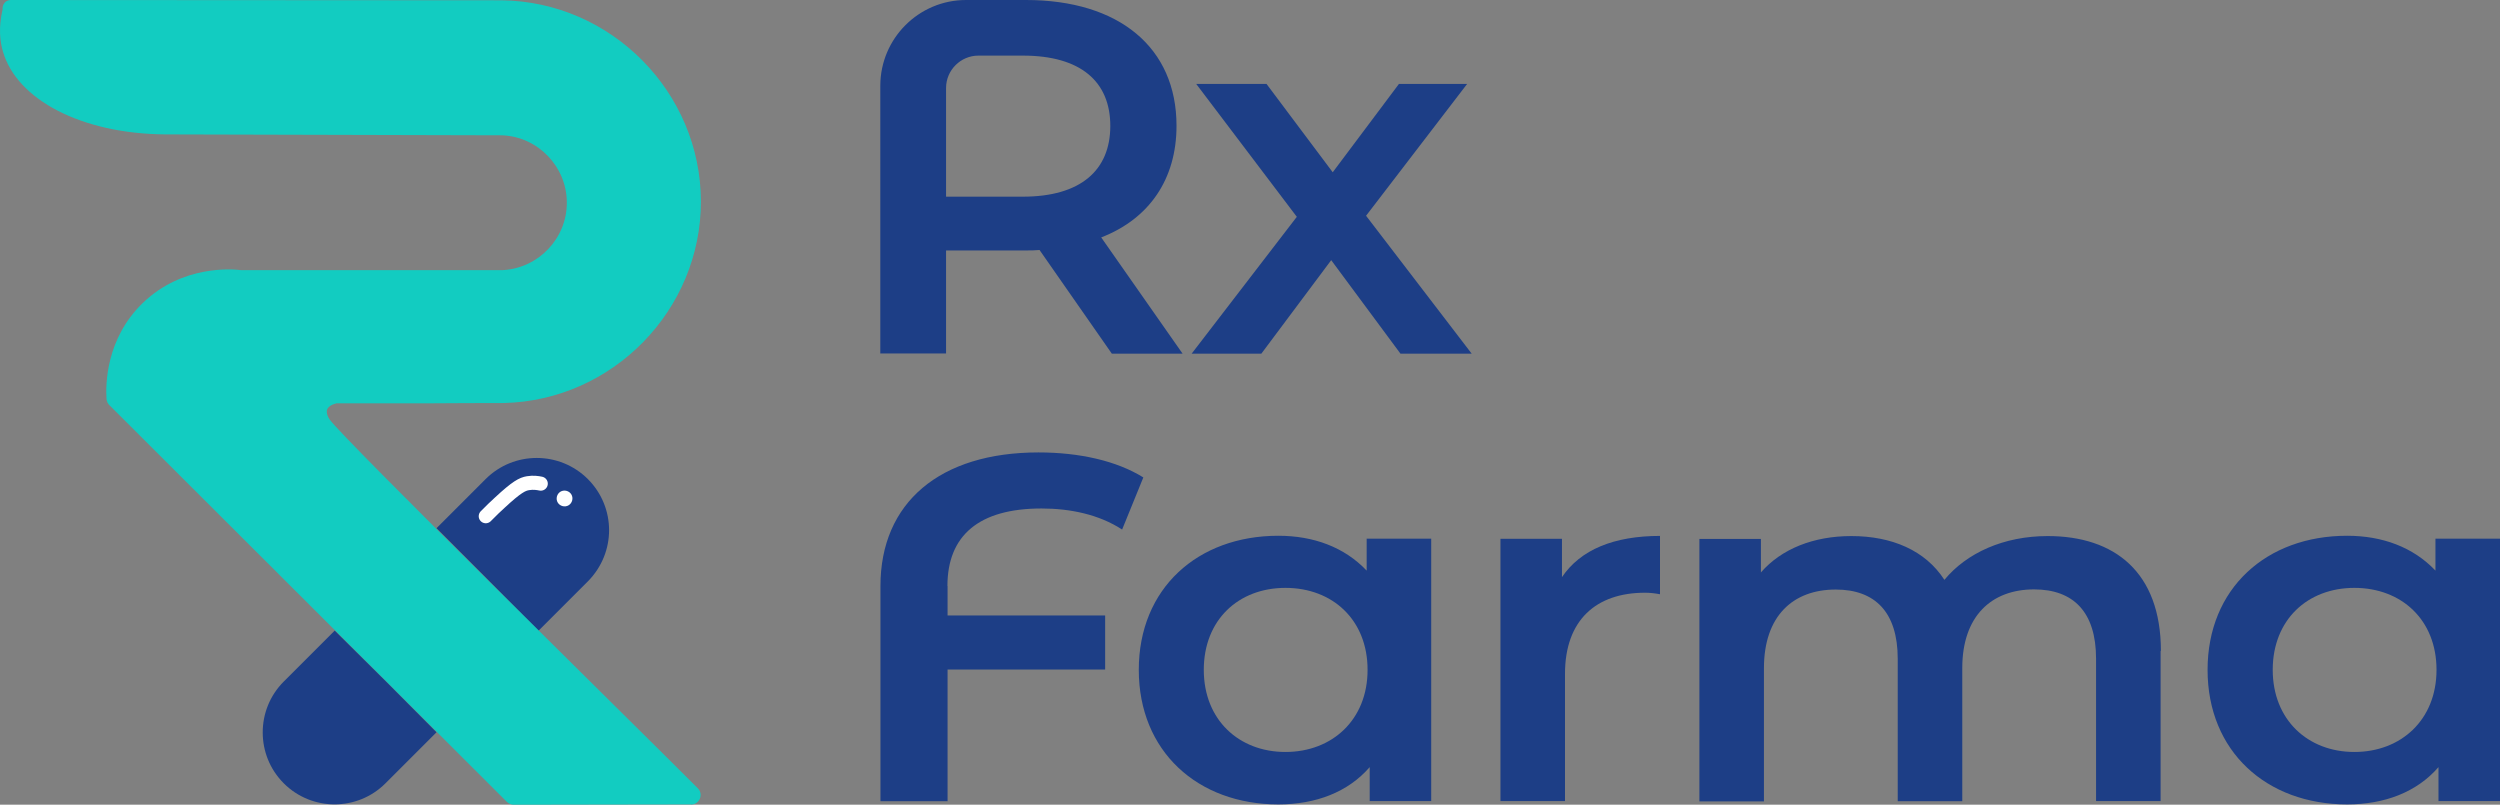 <?xml version="1.0" encoding="UTF-8"?> <svg xmlns="http://www.w3.org/2000/svg" id="Layer_2" data-name="Layer 2" viewBox="0 0 165 53.11"><rect x="0" y="0" width="165" height="53.11" fill="#808080" stroke="none"/><defs><style> .cls-1 { fill: #fff; } .cls-2 { fill: #12ccc1; } .cls-3 { fill: #1d3e86; } .cls-4 { fill: none; stroke: #fff; stroke-linecap: round; stroke-miterlimit: 10; stroke-width: .93px; } </style></defs><g id="Layer_1-2" data-name="Layer 1"><g><path class="cls-3" d="M40.2,34.99c0,1.22-.47,2.44-1.4,3.38l-3.26,3.26c-2.33-2.35-4.68-4.72-6.73-6.77l3.24-3.24c1.86-1.86,4.89-1.86,6.75,0,.93.93,1.4,2.15,1.4,3.38"></path><path class="cls-2" d="M45.61,53.09c-3.9,0-7.81.02-11.71.02-.17,0-.32-.07-.44-.18-8.75-8.73-17.5-17.47-26.25-26.2-.11-.11-.17-.25-.18-.4-.06-.93-.05-3.95,2.37-6.31,2.63-2.56,5.97-2.26,6.52-2.19.02,0,.05,0,.07,0,5.72,0,11.44,0,17.16,0,2.38-.11,4.28-2.1,4.26-4.48-.01-2.35-1.9-4.32-4.26-4.42-7.43-.02-14.85-.04-22.28-.06C5.39,8.82,1.11,6.59.19,3.39,0,2.74-.11,1.83.17.63c0-.04-.03-.25.13-.44C.48-.03.77,0,.79,0c10.77,0,21.53.02,32.3.02,7.25.08,13.16,6.06,13.17,13.28,0,7.16-5.81,13.13-13.01,13.3-1.67,0-3.34.01-5.01.02-2.01,0-4.03,0-6.04,0-.27.07-.55.2-.62.44,0,0-.08.26.18.63.91,1.29,19.68,19.71,24.3,24.34.39.39.11,1.06-.44,1.07"></path><path class="cls-4" d="M35.69,31.92c-.19-.04-.49-.09-.84-.03-.37.06-.74.24-1.87,1.29-.23.21-.55.51-.92.89"></path><path class="cls-1" d="M37.78,32.93c-.02.29-.26.51-.55.49-.29-.02-.51-.26-.49-.55.02-.29.26-.51.55-.49.29.02.51.26.49.55"></path><path class="cls-3" d="M28.81,48.33l-3.37,3.37c-1.85,1.85-4.86,1.85-6.71,0-.93-.93-1.39-2.14-1.39-3.36s.46-2.43,1.39-3.36l3.36-3.36c.05.05.11.1.16.16,2.19,2.16,4.4,4.36,6.56,6.55"></path><path class="cls-3" d="M62.54,38.67v1.95h10.4v3.57h-10.4v8.69h-4.43v-14.2c0-5.51,3.92-8.82,10.43-8.82,2.69,0,5.15.55,6.92,1.65l-1.4,3.44c-1.53-1-3.44-1.39-5.32-1.39-4.13,0-6.21,1.78-6.21,5.12"></path><path class="cls-3" d="M94.46,35.55v17.32h-4.06v-2.24c-1.43,1.65-3.55,2.46-6.03,2.46-5.32,0-9.21-3.5-9.21-8.88s3.89-8.85,9.21-8.85c2.32,0,4.36.75,5.83,2.3v-2.11h4.26ZM90.26,44.21c0-3.31-2.32-5.41-5.42-5.41s-5.39,2.11-5.39,5.41,2.32,5.42,5.39,5.42,5.42-2.11,5.42-5.42"></path><path class="cls-3" d="M109.56,35.36v3.86c-.38-.07-.68-.1-.99-.1-3.24,0-5.28,1.82-5.28,5.35v8.4h-4.26v-17.31h4.06v2.53c1.23-1.82,3.44-2.72,6.48-2.72"></path><path class="cls-3" d="M142.6,42.95v9.92h-4.26v-9.4c0-3.08-1.5-4.57-4.09-4.57-2.8,0-4.74,1.75-4.74,5.19v8.79h-4.26v-9.4c0-3.08-1.5-4.57-4.09-4.57-2.83,0-4.74,1.75-4.74,5.19v8.79h-4.26v-17.32h4.06v2.21c1.36-1.56,3.48-2.4,5.97-2.4,2.66,0,4.88.94,6.14,2.89,1.47-1.78,3.92-2.89,6.82-2.89,4.4,0,7.47,2.37,7.47,7.59"></path><path class="cls-3" d="M165,35.55v17.32h-4.06v-2.24c-1.43,1.65-3.55,2.46-6.03,2.46-5.32,0-9.21-3.5-9.21-8.88s3.89-8.85,9.21-8.85c2.32,0,4.36.75,5.83,2.3v-2.11h4.26ZM160.81,44.21c0-3.31-2.32-5.41-5.42-5.41s-5.39,2.11-5.39,5.41,2.32,5.42,5.39,5.42,5.42-2.11,5.42-5.42"></path><path class="cls-3" d="M73.38,23.34l-4.77-6.84c-.3.03-.6.03-.9.03h-5.27v6.8h-4.34V5.65C58.11,2.53,60.64,0,63.76,0h3.95C73.85,0,77.65,3.13,77.65,8.3c0,3.53-1.8,6.14-4.97,7.37l5.37,7.67h-4.67ZM67.51,3.67h-2.93c-1.18,0-2.14.96-2.14,2.14v7.17h5.07c3.8,0,5.77-1.73,5.77-4.67s-1.97-4.64-5.77-4.64"></path><polygon class="cls-3" points="92.43 23.34 87.86 17.17 83.25 23.34 78.65 23.34 85.59 14.31 78.95 5.54 83.59 5.54 87.96 11.37 92.33 5.54 96.83 5.54 90.16 14.24 97.13 23.34 92.43 23.34"></polygon></g></g></svg> 